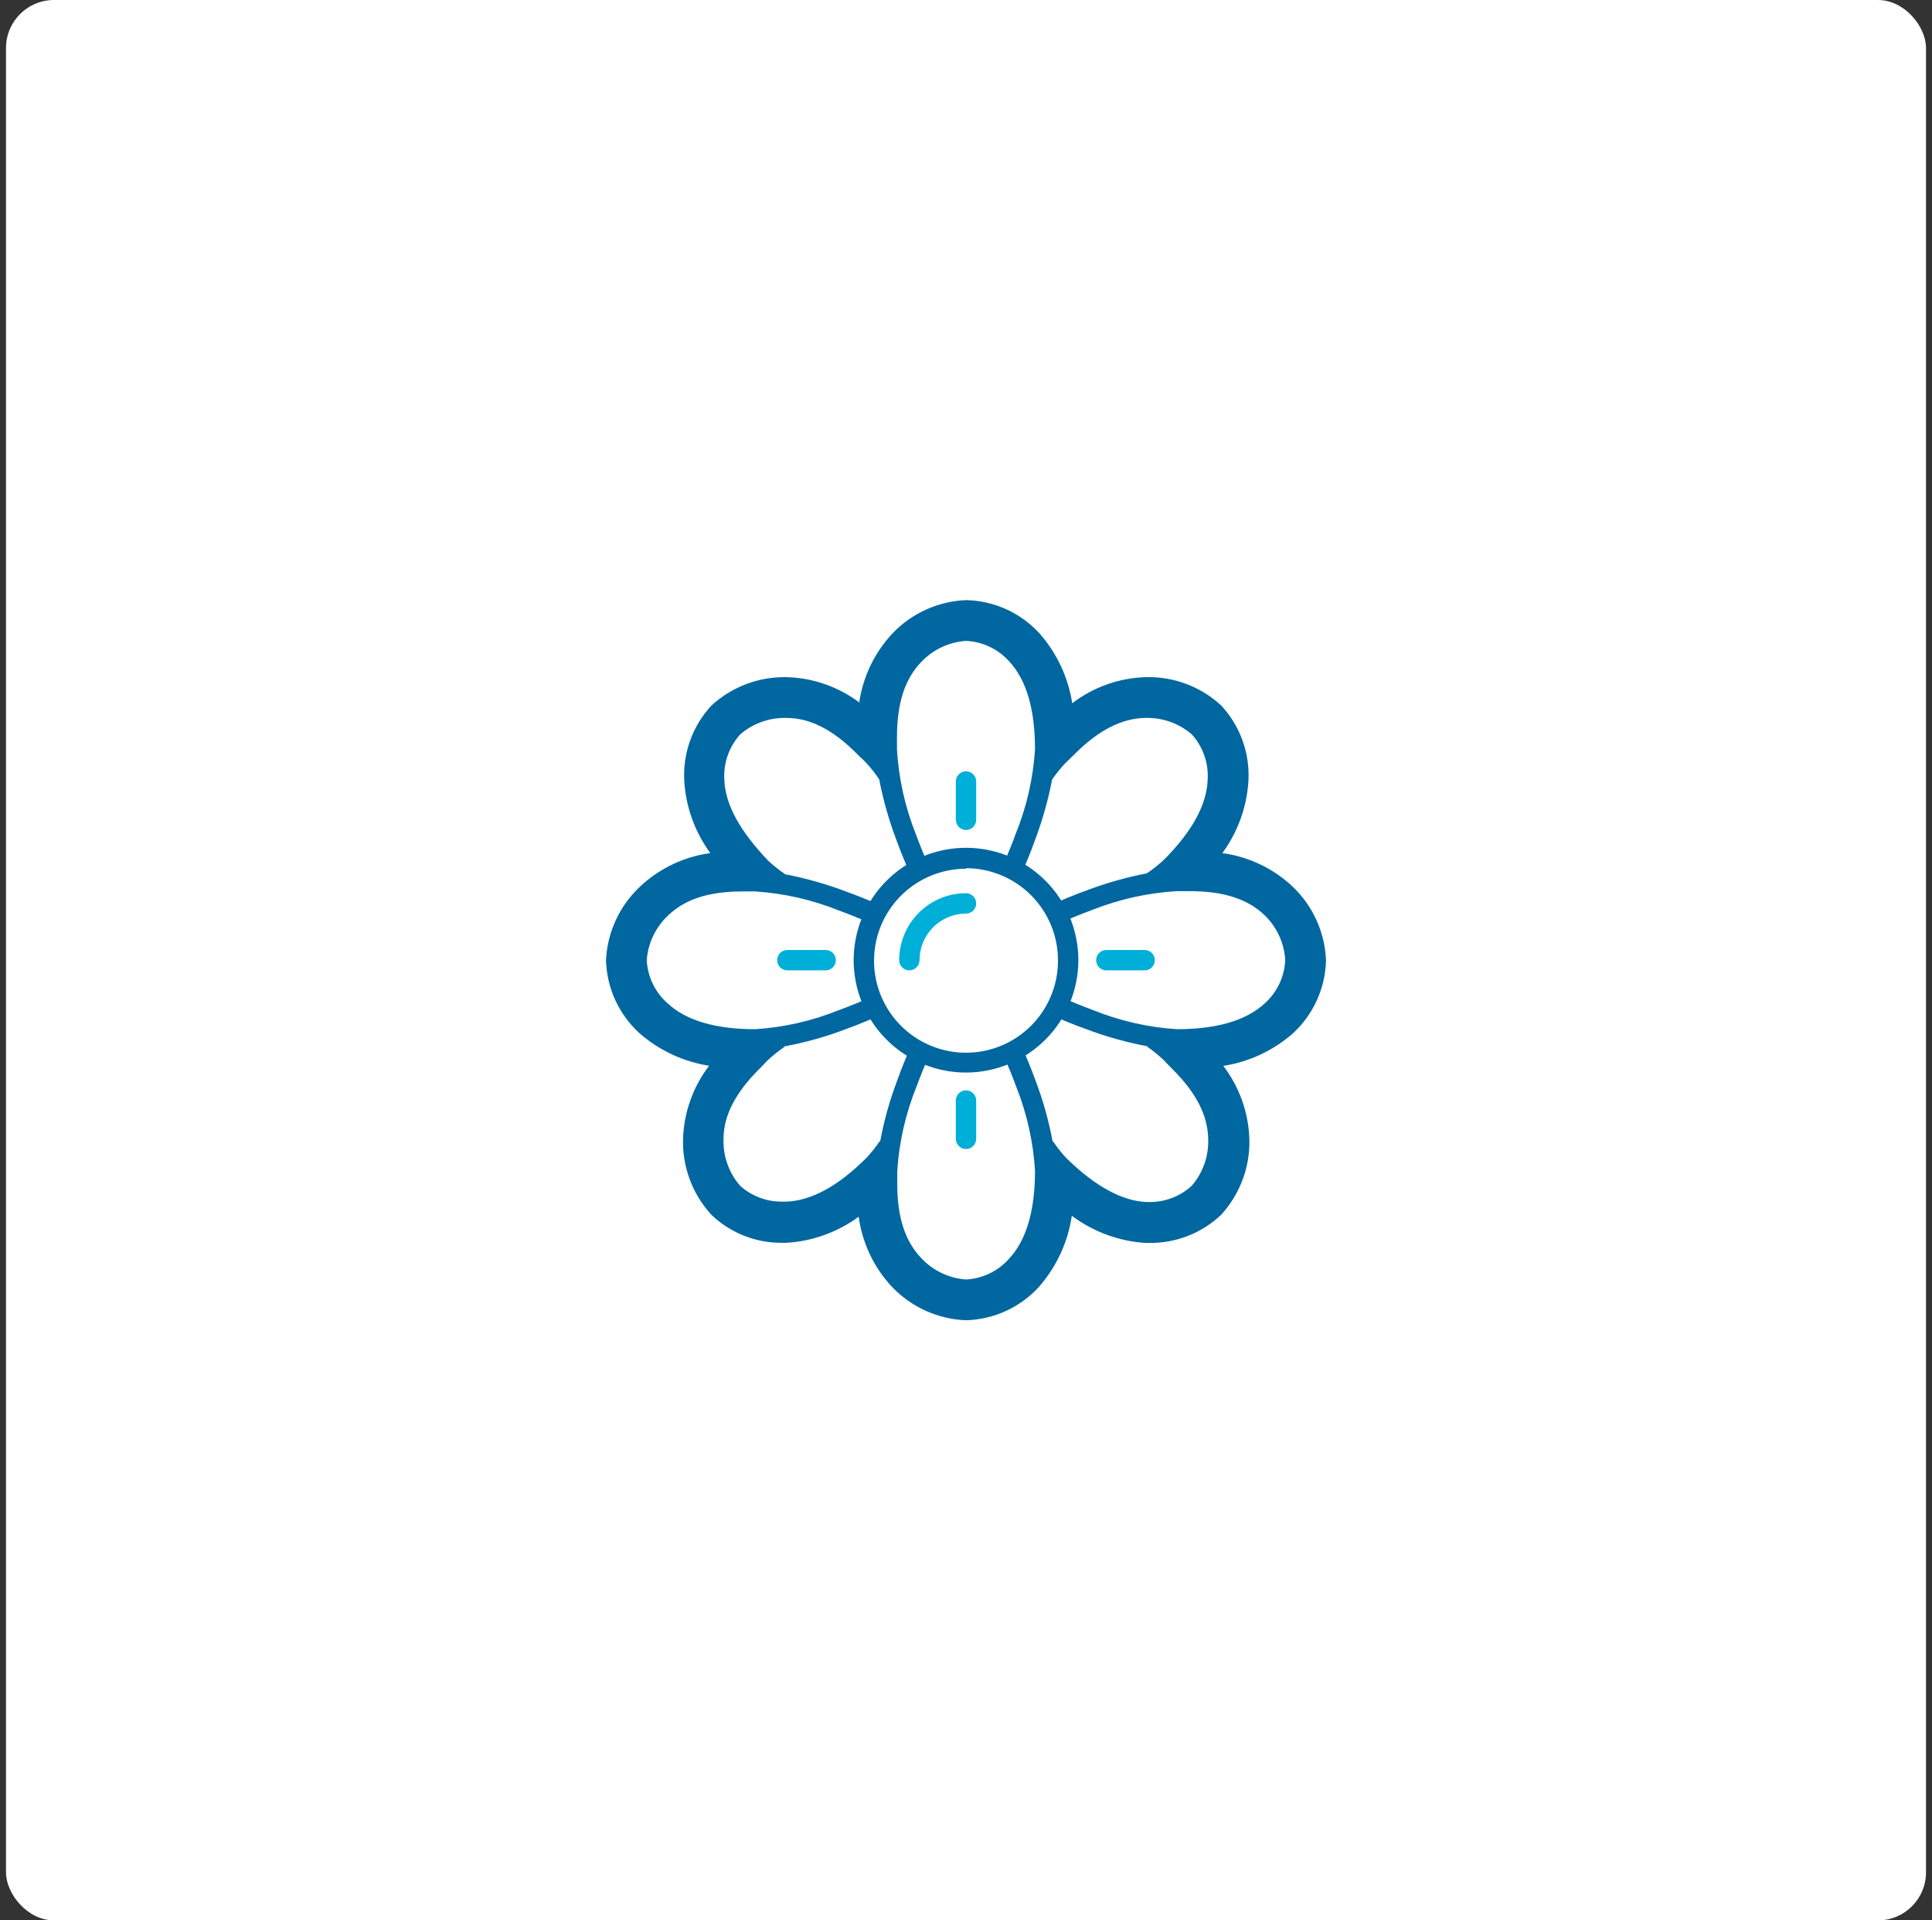 <svg width="161" height="160" viewBox="0 0 161 160" fill="none" xmlns="http://www.w3.org/2000/svg">
<rect x="0" y="0" width="161" height="160" fill="#333333" stroke="none"/>
<rect x="0.5" width="160" height="160" rx="4" fill="white"/>
<path d="M80.5 69.155C80.276 69.152 80.062 69.061 79.903 68.903C79.745 68.744 79.654 68.53 79.651 68.306V65.113C79.651 64.888 79.741 64.672 79.9 64.513C80.059 64.354 80.275 64.264 80.5 64.264C80.726 64.264 80.942 64.354 81.101 64.513C81.26 64.672 81.35 64.888 81.35 65.113V68.306C81.347 68.53 81.256 68.744 81.098 68.903C80.939 69.061 80.725 69.152 80.5 69.155Z" fill="#00AFD7"/>
<path d="M80.5 95.736C80.275 95.736 80.059 95.646 79.9 95.487C79.741 95.328 79.651 95.112 79.651 94.887V91.694C79.651 91.469 79.741 91.253 79.9 91.094C80.059 90.935 80.275 90.845 80.5 90.845C80.726 90.845 80.942 90.935 81.101 91.094C81.26 91.253 81.35 91.469 81.35 91.694V94.887C81.35 95.112 81.26 95.328 81.101 95.487C80.942 95.646 80.726 95.736 80.5 95.736Z" fill="#00AFD7"/>
<path d="M68.805 80.849H65.613C65.388 80.849 65.172 80.76 65.012 80.6C64.853 80.441 64.764 80.225 64.764 80C64.764 79.775 64.853 79.559 65.012 79.4C65.172 79.24 65.388 79.151 65.613 79.151H68.805C69.03 79.151 69.246 79.24 69.406 79.4C69.565 79.559 69.654 79.775 69.654 80C69.654 80.225 69.565 80.441 69.406 80.6C69.246 80.76 69.03 80.849 68.805 80.849Z" fill="#00AFD7"/>
<path d="M95.387 80.849H92.195C91.97 80.849 91.754 80.76 91.594 80.6C91.435 80.441 91.346 80.225 91.346 80C91.346 79.775 91.435 79.559 91.594 79.4C91.754 79.24 91.97 79.151 92.195 79.151H95.387C95.612 79.151 95.828 79.24 95.988 79.4C96.147 79.559 96.236 79.775 96.236 80C96.236 80.225 96.147 80.441 95.988 80.6C95.828 80.76 95.612 80.849 95.387 80.849Z" fill="#00AFD7"/>
<path d="M80.501 89.362C78.649 89.362 76.839 88.813 75.299 87.784C73.76 86.756 72.56 85.293 71.851 83.583C71.143 81.872 70.957 79.99 71.319 78.174C71.68 76.357 72.572 74.689 73.881 73.38C75.19 72.07 76.858 71.179 78.674 70.818C80.491 70.456 82.373 70.642 84.084 71.35C85.794 72.059 87.257 73.259 88.285 74.799C89.314 76.338 89.863 78.148 89.863 80C89.86 82.482 88.873 84.862 87.118 86.617C85.363 88.372 82.983 89.359 80.501 89.362ZM80.501 72.381C78.985 72.381 77.503 72.831 76.243 73.673C74.983 74.515 74 75.712 73.42 77.112C72.84 78.513 72.688 80.054 72.984 81.54C73.28 83.027 74.01 84.393 75.082 85.465C76.153 86.537 77.519 87.266 79.006 87.562C80.492 87.858 82.033 87.706 83.434 87.126C84.834 86.546 86.031 85.564 86.873 84.303C87.716 83.043 88.165 81.561 88.165 80.045C88.17 79.035 87.975 78.035 87.592 77.1C87.209 76.166 86.645 75.316 85.933 74.6C85.221 73.884 84.375 73.315 83.443 72.927C82.51 72.538 81.511 72.337 80.501 72.336V72.381Z" fill="#0067A0"/>
<path d="M75.78 80.849C75.555 80.849 75.339 80.76 75.179 80.6C75.02 80.441 74.931 80.225 74.931 80C74.931 78.522 75.517 77.104 76.561 76.058C77.606 75.011 79.022 74.422 80.501 74.419C80.726 74.419 80.942 74.508 81.101 74.668C81.26 74.827 81.35 75.043 81.35 75.268C81.35 75.493 81.26 75.709 81.101 75.868C80.942 76.028 80.726 76.117 80.501 76.117C79.473 76.12 78.488 76.531 77.762 77.258C77.036 77.986 76.629 78.972 76.629 80C76.626 80.224 76.535 80.439 76.377 80.597C76.218 80.756 76.004 80.846 75.78 80.849Z" fill="#00AFD7"/>
<path d="M110.5 80C110.404 77.671 109.405 75.47 107.715 73.864C106.101 72.35 104.055 71.376 101.862 71.079C103.149 69.326 103.904 67.239 104.036 65.068C104.1 63.922 103.933 62.775 103.544 61.696C103.155 60.616 102.552 59.626 101.772 58.785C100.061 57.2 97.797 56.351 95.466 56.419C93.251 56.487 91.114 57.247 89.353 58.593C89.018 56.443 88.079 54.433 86.647 52.796C85.867 51.937 84.919 51.245 83.862 50.764C82.805 50.283 81.661 50.023 80.5 50C78.171 50.096 75.97 51.095 74.364 52.785C72.88 54.372 71.916 56.375 71.602 58.525C69.863 57.219 67.763 56.484 65.591 56.419H65.477C63.187 56.388 60.971 57.234 59.285 58.785C58.505 59.626 57.902 60.616 57.513 61.696C57.124 62.775 56.956 63.922 57.021 65.068C57.153 67.239 57.907 69.326 59.194 71.079C57.001 71.376 54.955 72.35 53.342 73.864C51.631 75.461 50.611 77.662 50.5 80C50.531 81.151 50.795 82.284 51.275 83.331C51.756 84.378 52.443 85.317 53.296 86.091C54.935 87.521 56.944 88.459 59.093 88.796C57.747 90.557 56.987 92.695 56.919 94.909C56.859 97.239 57.708 99.5 59.285 101.215C60.88 102.741 63.01 103.578 65.217 103.547H65.545C67.716 103.415 69.803 102.661 71.557 101.374C71.854 103.567 72.827 105.613 74.341 107.226C75.955 108.917 78.164 109.912 80.5 110C81.651 109.969 82.784 109.705 83.831 109.225C84.878 108.744 85.817 108.057 86.591 107.204C88.048 105.537 88.996 103.485 89.319 101.294C91.095 102.624 93.218 103.41 95.432 103.558H95.783C97.999 103.583 100.137 102.747 101.749 101.226C103.326 99.511 104.175 97.25 104.115 94.921C104.047 92.706 103.287 90.568 101.942 88.808C104.091 88.472 106.101 87.534 107.738 86.102C108.586 85.324 109.268 84.382 109.742 83.333C110.217 82.285 110.475 81.151 110.5 80ZM105.394 83.6C103.855 85.026 101.398 85.751 98.07 85.751C95.659 85.594 93.289 85.052 91.051 84.143C90.213 83.838 89.33 83.475 88.424 83.079C88.221 83.61 87.963 84.118 87.655 84.596C88.594 85.004 89.534 85.4 90.474 85.728C92.169 86.373 93.92 86.862 95.704 87.189H95.579C96.071 87.531 96.537 87.909 96.972 88.321L97.164 88.525L97.707 89.079C99.689 91.049 100.662 92.962 100.685 94.932C100.726 96.345 100.238 97.722 99.315 98.792C98.353 99.677 97.09 100.163 95.783 100.151H95.557C93.519 100.072 91.255 98.838 88.866 96.494C88.451 96.05 88.073 95.573 87.734 95.068C87.734 95.068 87.734 95.147 87.734 95.192C87.409 93.412 86.92 91.665 86.274 89.974C85.934 89.034 85.538 88.094 85.141 87.155C84.664 87.463 84.155 87.721 83.624 87.924C84.021 88.83 84.383 89.713 84.689 90.551C85.579 92.785 86.106 95.147 86.251 97.547C86.251 100.875 85.526 103.332 84.1 104.86C83.647 105.377 83.095 105.797 82.477 106.097C81.858 106.396 81.186 106.569 80.5 106.604C79.09 106.502 77.77 105.876 76.798 104.849C75.428 103.445 74.76 101.396 74.772 98.611C74.772 98.294 74.772 98 74.772 97.819V97.547C74.928 95.137 75.471 92.767 76.379 90.528C76.685 89.691 77.047 88.808 77.443 87.902C76.913 87.698 76.404 87.44 75.926 87.132C75.519 88.072 75.123 89.011 74.794 89.951C74.148 91.642 73.659 93.389 73.334 95.17C73.328 95.129 73.328 95.087 73.334 95.045C72.995 95.55 72.617 96.027 72.202 96.472C69.859 98.815 67.606 100.049 65.511 100.117H65.217C63.905 100.141 62.634 99.663 61.662 98.781C60.74 97.71 60.251 96.333 60.292 94.921C60.292 92.951 61.289 91.038 63.27 89.068C63.485 88.853 63.7 88.638 63.813 88.502L63.983 88.332C64.428 87.918 64.905 87.539 65.409 87.2H65.274C67.058 86.873 68.808 86.385 70.504 85.74C71.443 85.4 72.383 85.004 73.323 84.608C73.015 84.13 72.757 83.621 72.553 83.091C71.647 83.487 70.764 83.849 69.926 84.155C67.702 85.054 65.347 85.593 62.953 85.751C59.624 85.751 57.168 85.026 55.64 83.6C55.123 83.147 54.703 82.595 54.403 81.977C54.104 81.358 53.931 80.686 53.896 80C53.998 78.59 54.624 77.27 55.651 76.298C57.055 74.928 59.047 74.272 61.889 74.272H62.953C65.359 74.433 67.724 74.976 69.96 75.879C70.798 76.185 71.681 76.547 72.587 76.943C72.791 76.413 73.049 75.904 73.357 75.426C72.417 75.019 71.477 74.623 70.538 74.294C68.885 73.665 67.18 73.18 65.443 72.845C64.939 72.506 64.462 72.128 64.017 71.713C61.662 69.245 60.428 67.038 60.36 64.943C60.321 64.26 60.418 63.576 60.645 62.931C60.873 62.286 61.226 61.692 61.685 61.185C62.735 60.281 64.081 59.794 65.466 59.815H65.545C67.515 59.815 69.428 60.811 71.398 62.792C71.613 63.008 71.828 63.223 71.964 63.336L72.134 63.506C72.549 63.95 72.927 64.427 73.266 64.932C73.601 66.669 74.086 68.373 74.715 70.026C75.055 70.966 75.451 71.906 75.847 72.845C76.325 72.537 76.834 72.279 77.364 72.076C76.968 71.17 76.606 70.287 76.3 69.449C75.415 67.214 74.891 64.853 74.749 62.453V62.17C74.749 62 74.749 61.706 74.749 61.389C74.749 58.604 75.406 56.555 76.775 55.151C77.753 54.119 79.082 53.493 80.5 53.396C81.183 53.428 81.854 53.596 82.472 53.889C83.09 54.183 83.643 54.596 84.1 55.106C85.526 56.645 86.251 59.057 86.251 62.453C86.094 64.863 85.552 67.233 84.643 69.472C84.338 70.309 83.975 71.192 83.579 72.098C84.11 72.302 84.618 72.56 85.096 72.868C85.504 71.928 85.9 70.989 86.228 70.049C86.858 68.392 87.343 66.684 87.677 64.943C88.019 64.452 88.398 63.986 88.809 63.551L89.013 63.358L89.568 62.815C91.572 60.811 93.519 59.838 95.455 59.815H95.534C96.919 59.794 98.265 60.281 99.315 61.185C99.774 61.692 100.127 62.286 100.355 62.931C100.582 63.576 100.679 64.26 100.64 64.943C100.572 67.038 99.338 69.291 96.994 71.634C96.55 72.049 96.073 72.427 95.568 72.766C93.831 73.101 92.127 73.586 90.474 74.215C89.534 74.555 88.594 74.951 87.655 75.347C87.963 75.825 88.221 76.334 88.424 76.864C89.33 76.468 90.213 76.106 91.051 75.8C93.287 74.917 95.648 74.394 98.047 74.249H99.179C101.964 74.249 104.002 74.906 105.406 76.275C106.417 77.262 107.022 78.59 107.104 80C107.072 80.683 106.904 81.354 106.61 81.972C106.317 82.59 105.904 83.143 105.394 83.6Z" fill="#0067A0"/>
</svg>

